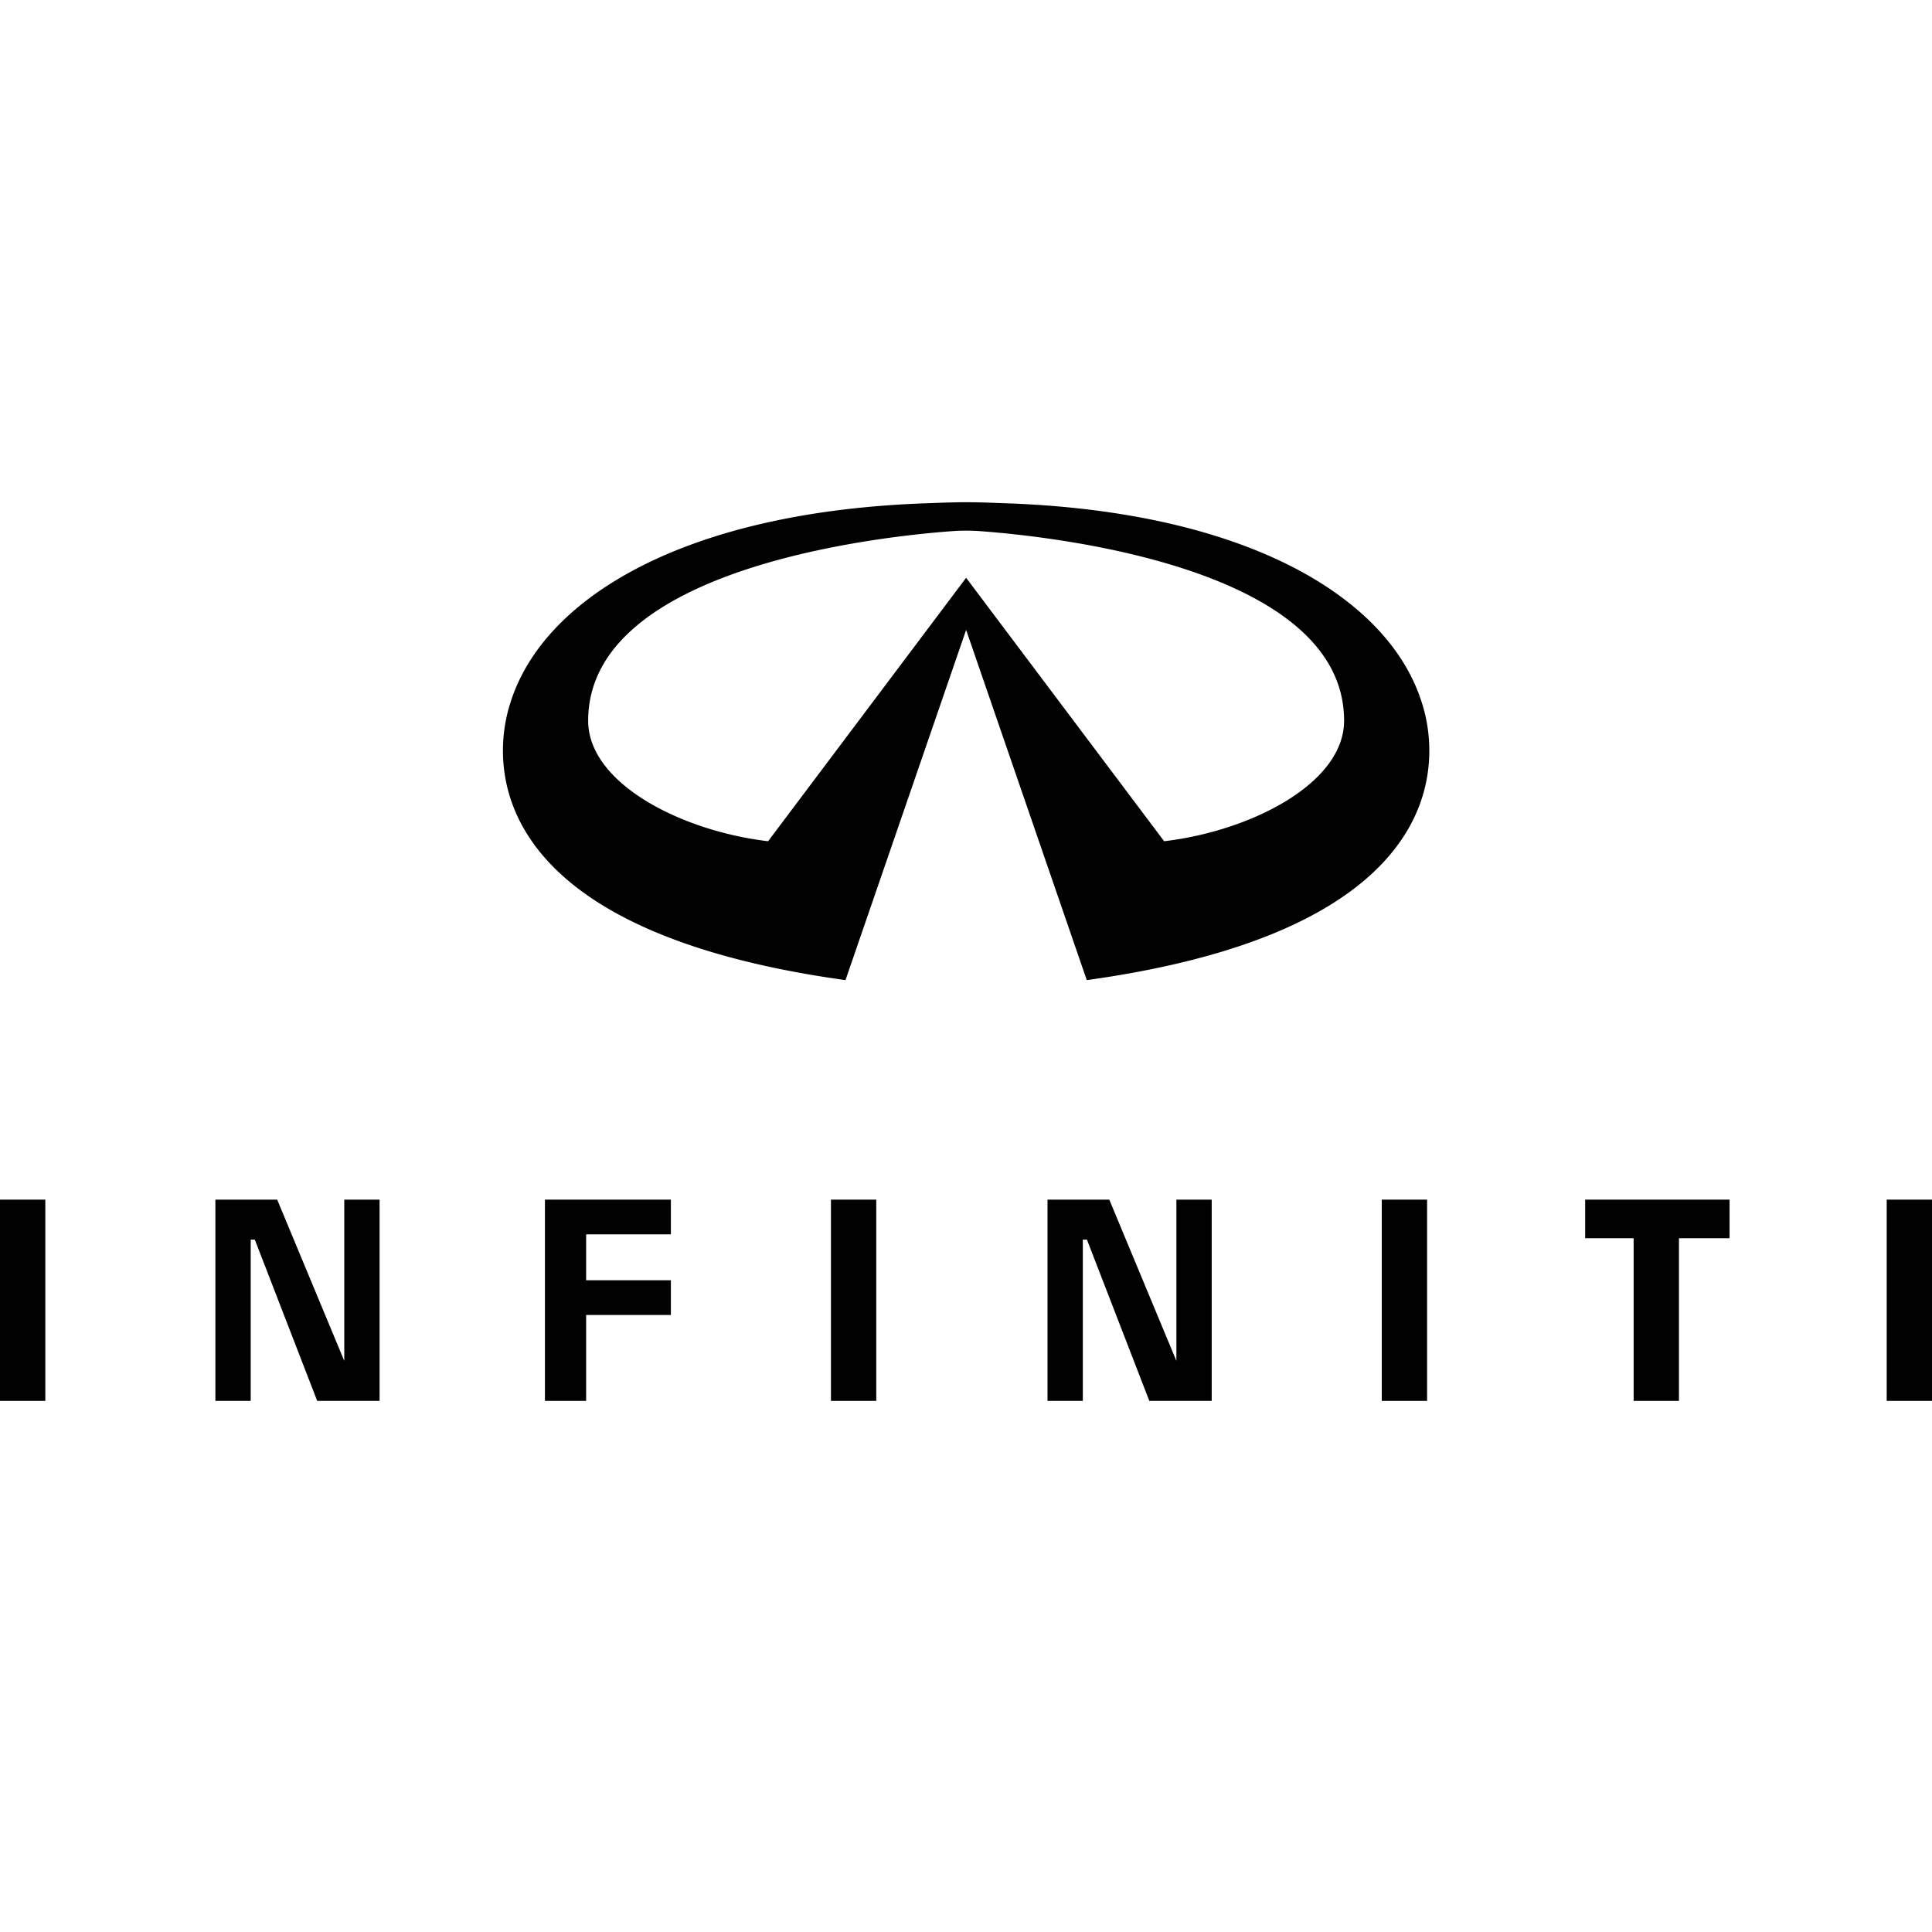 <?xml version="1.0" encoding="UTF-8"?> <svg xmlns="http://www.w3.org/2000/svg" id="Infiniti" width="875" height="875" viewBox="0 0 875 875"><defs><style>.cls-1{fill:#010101;}</style></defs><polygon class="cls-1" points="739.873 634.462 760.397 634.462 760.397 560.8 783.315 560.8 783.315 543.31 760.397 543.31 739.873 543.31 717.918 543.31 717.918 560.8 739.873 560.8 739.873 634.462"></polygon><polygon class="cls-1" points="155.918 616.335 125.535 543.31 97.549 543.31 97.549 634.462 113.542 634.462 113.542 561.433 115.406 561.433 143.658 634.462 171.909 634.462 171.909 543.31 155.918 543.31 155.918 616.335"></polygon><path class="cls-1" d="M643.923,318.194c-14.749-47.203-78.714-86.893-190.444-90.332-2.57-.079-9.209-.405-15.921-.402-6.879.002-13.835.335-16.575.423-111.326,3.573-175.07,43.2-189.791,90.311-2.205,7.057-34.094,99.92,151.727,125.699l54.638-158.614L492.196,443.893C678.017,418.114,646.128,325.252,643.923,318.194ZM527.239,380.99l-89.681-119.31-89.681,119.31c-39.339-4.632-81.498-26.205-81.498-54.578,0-69.861,134.147-83.62,164.934-85.856a87.396,87.396,0,0,1,12.028-.033c29.881,2.131,165.396,15.674,165.396,85.889C608.737,354.786,566.578,376.358,527.239,380.99Z"></path><polygon class="cls-1" points="492.274 561.433 520.526 634.462 548.777 634.462 548.777 543.31 532.784 543.31 532.784 616.335 502.398 543.31 474.414 543.31 474.414 634.462 490.407 634.462 490.407 561.433 492.274 561.433"></polygon><rect class="cls-1" x="376.333" y="543.31" width="20.525" height="91.152"></rect><rect class="cls-1" x="854.482" y="543.31" width="20.52" height="91.152"></rect><rect class="cls-1" y="543.31" width="20.524" height="91.152"></rect><rect class="cls-1" x="625.799" y="543.31" width="20.525" height="91.152"></rect><polygon class="cls-1" points="303.84 559.036 303.84 543.31 265.46 543.31 260.394 543.31 246.803 543.31 246.803 634.462 265.46 634.462 265.46 595.548 303.84 595.548 303.84 579.823 265.46 579.823 265.46 559.036 303.84 559.036"></polygon></svg> 